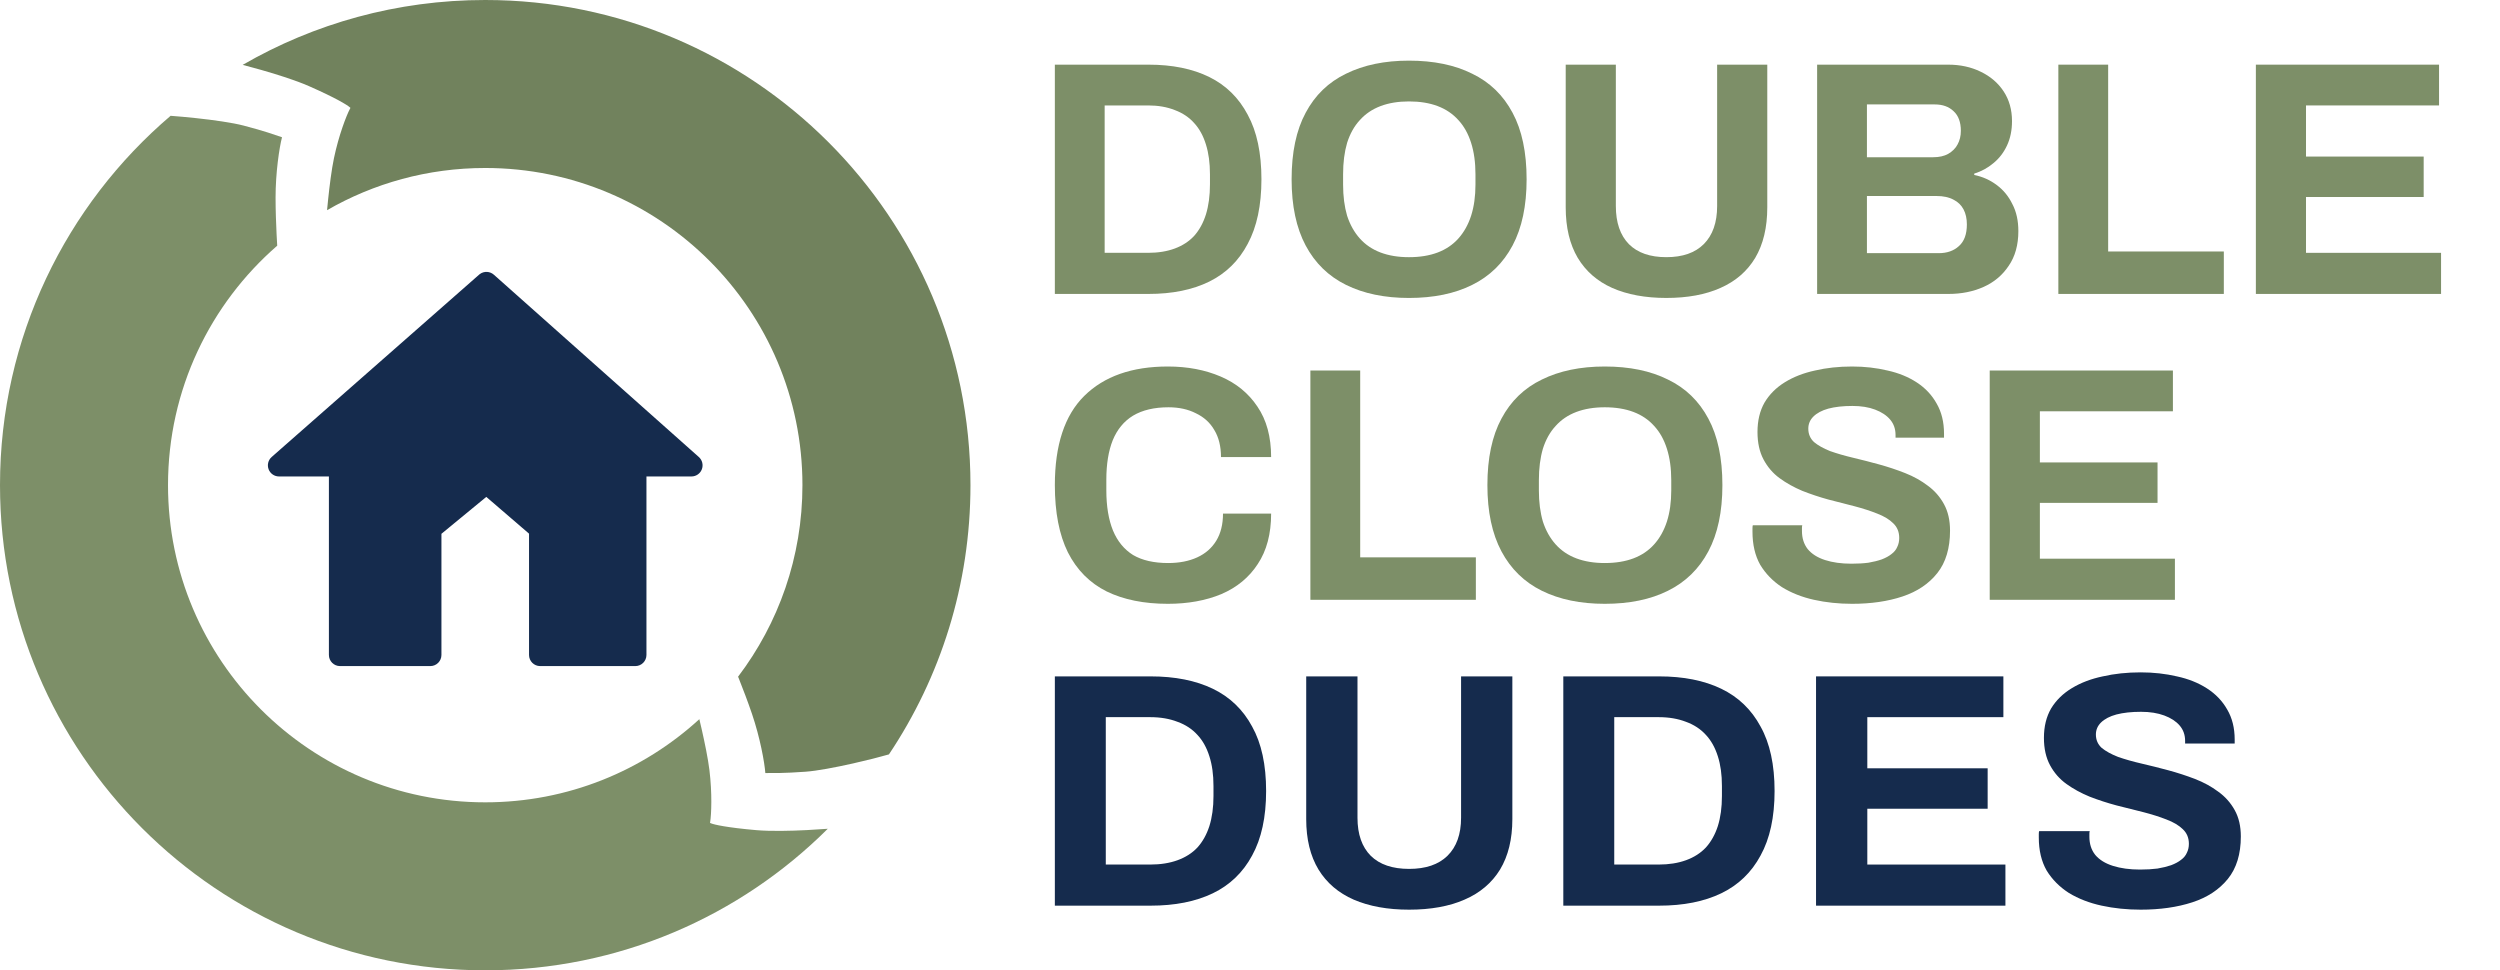 <svg width="219" height="85" viewBox="0 0 219 85" fill="none" xmlns="http://www.w3.org/2000/svg">
<path d="M14.945 10.144C15.604 10.193 16.375 10.262 17.165 10.347C18.731 10.515 20.362 10.745 21.342 11.002C23.22 11.493 24.021 11.793 24.705 12.024C24.467 12.935 24.14 15.127 24.14 17.306C24.14 18.439 24.185 19.619 24.229 20.514C24.249 20.918 24.268 21.264 24.284 21.523C18.423 26.617 14.718 34.126 14.718 42.5C14.718 57.845 27.159 70.284 42.506 70.284C49.736 70.284 56.32 67.523 61.263 62.999C61.325 63.263 61.395 63.56 61.467 63.876C61.728 65.027 62.02 66.43 62.145 67.451C62.396 69.496 62.317 71.352 62.212 71.997L62.197 72.086L62.281 72.122C62.416 72.18 62.771 72.274 63.403 72.38C64.039 72.487 64.964 72.609 66.248 72.72C67.538 72.831 69.272 72.787 70.678 72.716C71.382 72.68 72.006 72.638 72.454 72.604C72.475 72.602 72.495 72.6 72.515 72.599C64.827 80.262 54.22 85 42.506 85C19.031 85 0 65.972 0 42.5C0 29.542 5.8 17.939 14.945 10.144Z" fill="#7D8F68"/>
<path d="M42.506 0C65.982 0 85.013 19.028 85.013 42.5C85.013 51.226 82.382 59.337 77.871 66.085C77.115 66.303 75.948 66.602 74.721 66.878C73.185 67.223 71.567 67.531 70.557 67.603C68.62 67.743 67.765 67.718 67.043 67.719C66.975 66.78 66.577 64.6 65.875 62.537C65.51 61.465 65.088 60.362 64.757 59.529C64.723 59.442 64.688 59.359 64.656 59.278C68.194 54.616 70.294 48.804 70.294 42.5C70.294 27.155 57.853 14.716 42.506 14.716C37.461 14.716 32.729 16.061 28.65 18.411C28.677 18.127 28.709 17.804 28.745 17.46C28.868 16.286 29.044 14.863 29.255 13.857C29.677 11.84 30.349 10.108 30.657 9.531L30.699 9.452L30.633 9.392C30.523 9.293 30.217 9.09 29.654 8.785C29.086 8.479 28.249 8.066 27.069 7.547C25.884 7.026 24.229 6.508 22.874 6.123C22.247 5.944 21.683 5.793 21.258 5.683C27.509 2.068 34.766 0 42.506 0Z" fill="#71825D"/>
<path d="M42.041 24.003C42.408 23.737 42.916 23.758 43.261 24.064L61.219 40.036C61.521 40.305 61.626 40.733 61.482 41.11C61.338 41.488 60.976 41.738 60.572 41.738H56.629V57.375C56.629 57.913 56.192 58.349 55.654 58.349H47.317C46.779 58.349 46.343 57.913 46.343 57.375V46.748L42.599 43.528L38.67 46.761V57.375C38.67 57.913 38.234 58.349 37.696 58.349H29.786C29.248 58.349 28.812 57.913 28.812 57.375V41.738H24.441C24.036 41.738 23.673 41.487 23.53 41.108C23.387 40.728 23.494 40.3 23.798 40.032L41.97 24.06L42.041 24.003Z" fill="#152B4D"/>
<path d="M197.614 25.749V5.664H213.661V9.236H202.006V13.715H212.314V17.258H202.006V22.148H213.837V25.749H197.614Z" fill="#7D8F68"/>
<path d="M180.312 25.749V5.664H184.675V22.03H194.807V25.749H180.312Z" fill="#7D8F68"/>
<path d="M159.18 25.749V5.664H170.659C171.713 5.664 172.66 5.869 173.499 6.278C174.358 6.688 175.032 7.264 175.52 8.006C176.008 8.748 176.252 9.616 176.252 10.612C176.252 11.412 176.105 12.124 175.812 12.749C175.52 13.374 175.119 13.891 174.612 14.301C174.124 14.711 173.567 15.013 172.943 15.209V15.326C173.685 15.482 174.339 15.775 174.905 16.204C175.49 16.633 175.949 17.19 176.281 17.873C176.632 18.537 176.808 19.327 176.808 20.244C176.808 21.455 176.525 22.47 175.959 23.29C175.412 24.109 174.68 24.724 173.763 25.134C172.845 25.544 171.82 25.749 170.688 25.749H159.18ZM163.543 22.177H169.839C170.561 22.177 171.147 21.972 171.596 21.562C172.064 21.152 172.298 20.518 172.298 19.659C172.298 19.151 172.201 18.712 172.006 18.341C171.81 17.971 171.518 17.688 171.127 17.492C170.737 17.278 170.239 17.17 169.634 17.17H163.543V22.177ZM163.543 13.774H169.341C169.868 13.774 170.307 13.676 170.659 13.481C171.03 13.266 171.303 12.993 171.479 12.661C171.674 12.31 171.771 11.91 171.771 11.461C171.771 10.7 171.557 10.124 171.127 9.733C170.717 9.343 170.171 9.148 169.487 9.148H163.543V13.774Z" fill="#7D8F68"/>
<path d="M145.97 26.1C144.135 26.1 142.554 25.808 141.226 25.222C139.918 24.636 138.913 23.758 138.21 22.587C137.507 21.396 137.156 19.922 137.156 18.166V5.664H141.548V18.049C141.548 19.493 141.929 20.606 142.69 21.386C143.452 22.148 144.545 22.528 145.97 22.528C147.395 22.528 148.488 22.148 149.25 21.386C150.031 20.606 150.421 19.493 150.421 18.049V5.664H154.814V18.166C154.814 19.922 154.462 21.396 153.759 22.587C153.057 23.758 152.041 24.636 150.714 25.222C149.406 25.808 147.825 26.1 145.97 26.1Z" fill="#7D8F68"/>
<path d="M123.423 26.101C121.295 26.101 119.46 25.72 117.918 24.959C116.376 24.197 115.195 23.046 114.375 21.504C113.555 19.962 113.145 18.029 113.145 15.707C113.145 13.345 113.555 11.402 114.375 9.88C115.195 8.338 116.376 7.196 117.918 6.454C119.46 5.693 121.295 5.312 123.423 5.312C125.59 5.312 127.435 5.693 128.958 6.454C130.5 7.196 131.681 8.338 132.501 9.88C133.321 11.402 133.731 13.345 133.731 15.707C133.731 18.029 133.321 19.962 132.501 21.504C131.681 23.046 130.5 24.197 128.958 24.959C127.435 25.72 125.59 26.101 123.423 26.101ZM123.423 22.529C124.38 22.529 125.219 22.392 125.942 22.119C126.664 21.845 127.269 21.435 127.757 20.889C128.245 20.342 128.616 19.679 128.87 18.898C129.124 18.098 129.251 17.19 129.251 16.175V15.267C129.251 14.233 129.124 13.315 128.87 12.515C128.616 11.715 128.245 11.051 127.757 10.524C127.269 9.978 126.664 9.568 125.942 9.294C125.219 9.021 124.38 8.885 123.423 8.885C122.486 8.885 121.657 9.021 120.934 9.294C120.212 9.568 119.607 9.978 119.119 10.524C118.631 11.051 118.26 11.715 118.006 12.515C117.772 13.315 117.655 14.233 117.655 15.267V16.175C117.655 17.19 117.772 18.098 118.006 18.898C118.26 19.679 118.631 20.342 119.119 20.889C119.607 21.435 120.212 21.845 120.934 22.119C121.657 22.392 122.486 22.529 123.423 22.529Z" fill="#7D8F68"/>
<path d="M92.405 25.749V5.664H100.604C102.693 5.664 104.47 6.025 105.934 6.747C107.398 7.469 108.521 8.572 109.302 10.055C110.102 11.519 110.502 13.403 110.502 15.706C110.502 17.99 110.102 19.874 109.302 21.357C108.521 22.84 107.398 23.943 105.934 24.666C104.47 25.388 102.693 25.749 100.604 25.749H92.405ZM96.768 22.148H100.575C101.454 22.148 102.234 22.021 102.918 21.767C103.601 21.513 104.167 21.142 104.616 20.654C105.065 20.147 105.407 19.522 105.641 18.78C105.875 18.019 105.993 17.141 105.993 16.145V15.267C105.993 14.272 105.875 13.403 105.641 12.661C105.407 11.9 105.065 11.275 104.616 10.787C104.167 10.28 103.601 9.899 102.918 9.646C102.234 9.372 101.454 9.236 100.575 9.236H96.768V22.148Z" fill="#7D8F68"/>
<path d="M174.299 52.543V32.457H190.347V36.029H178.692V40.509H189V44.052H178.692V48.941H190.522V52.543H174.299Z" fill="#7D8F68"/>
<path d="M162.243 52.894C161.072 52.894 159.959 52.777 158.905 52.543C157.851 52.308 156.914 51.938 156.094 51.43C155.293 50.903 154.659 50.249 154.19 49.468C153.741 48.668 153.517 47.702 153.517 46.57C153.517 46.472 153.517 46.375 153.517 46.277C153.517 46.16 153.527 46.072 153.546 46.014H157.88C157.861 46.072 157.851 46.15 157.851 46.248C157.851 46.345 157.851 46.433 157.851 46.511C157.851 47.136 158.017 47.663 158.349 48.092C158.7 48.522 159.208 48.844 159.871 49.059C160.535 49.273 161.306 49.38 162.185 49.38C162.751 49.38 163.249 49.351 163.678 49.293C164.127 49.215 164.518 49.117 164.85 49C165.201 48.863 165.484 48.707 165.699 48.531C165.933 48.356 166.099 48.151 166.197 47.917C166.314 47.682 166.372 47.419 166.372 47.126C166.372 46.599 166.197 46.17 165.845 45.838C165.513 45.506 165.045 45.223 164.44 44.989C163.854 44.755 163.19 44.54 162.448 44.345C161.706 44.149 160.945 43.954 160.164 43.759C159.383 43.544 158.622 43.291 157.88 42.998C157.138 42.685 156.475 42.315 155.889 41.885C155.303 41.456 154.835 40.909 154.483 40.245C154.132 39.582 153.956 38.782 153.956 37.845C153.956 36.849 154.161 35.99 154.571 35.268C155.001 34.546 155.596 33.95 156.357 33.482C157.119 33.014 157.997 32.672 158.993 32.457C159.989 32.223 161.072 32.106 162.243 32.106C163.337 32.106 164.371 32.223 165.347 32.457C166.323 32.672 167.182 33.023 167.924 33.511C168.666 33.999 169.242 34.614 169.652 35.356C170.082 36.098 170.296 36.976 170.296 37.991V38.342H166.05V38.108C166.05 37.581 165.894 37.132 165.582 36.761C165.269 36.39 164.83 36.098 164.264 35.883C163.698 35.668 163.034 35.561 162.273 35.561C161.453 35.561 160.75 35.639 160.164 35.795C159.598 35.951 159.159 36.185 158.846 36.498C158.554 36.791 158.407 37.142 158.407 37.552C158.407 38.02 158.573 38.411 158.905 38.723C159.256 39.016 159.725 39.279 160.311 39.514C160.916 39.728 161.589 39.923 162.331 40.099C163.073 40.275 163.834 40.47 164.615 40.685C165.396 40.899 166.158 41.153 166.899 41.446C167.641 41.739 168.305 42.11 168.891 42.559C169.476 42.988 169.945 43.525 170.296 44.169C170.648 44.813 170.823 45.584 170.823 46.482C170.823 48.024 170.452 49.263 169.711 50.2C168.969 51.137 167.954 51.82 166.665 52.25C165.377 52.679 163.903 52.894 162.243 52.894Z" fill="#7D8F68"/>
<path d="M140.574 52.894C138.447 52.894 136.611 52.513 135.069 51.752C133.527 50.991 132.346 49.839 131.526 48.297C130.706 46.755 130.296 44.823 130.296 42.5C130.296 40.138 130.706 38.196 131.526 36.673C132.346 35.131 133.527 33.99 135.069 33.248C136.611 32.487 138.447 32.106 140.574 32.106C142.741 32.106 144.586 32.487 146.109 33.248C147.651 33.99 148.832 35.131 149.652 36.673C150.472 38.196 150.882 40.138 150.882 42.5C150.882 44.823 150.472 46.755 149.652 48.297C148.832 49.839 147.651 50.991 146.109 51.752C144.586 52.513 142.741 52.894 140.574 52.894ZM140.574 49.322C141.531 49.322 142.371 49.185 143.093 48.912C143.815 48.639 144.42 48.229 144.908 47.682C145.396 47.136 145.767 46.472 146.021 45.691C146.275 44.891 146.402 43.983 146.402 42.968V42.061C146.402 41.026 146.275 40.109 146.021 39.309C145.767 38.508 145.396 37.845 144.908 37.318C144.42 36.771 143.815 36.361 143.093 36.088C142.371 35.815 141.531 35.678 140.574 35.678C139.637 35.678 138.808 35.815 138.085 36.088C137.363 36.361 136.758 36.771 136.27 37.318C135.782 37.845 135.411 38.508 135.157 39.309C134.923 40.109 134.806 41.026 134.806 42.061V42.968C134.806 43.983 134.923 44.891 135.157 45.691C135.411 46.472 135.782 47.136 136.27 47.682C136.758 48.229 137.363 48.639 138.085 48.912C138.808 49.185 139.637 49.322 140.574 49.322Z" fill="#7D8F68"/>
<path d="M114.79 52.543V32.457H119.153V48.824H129.285V52.543H114.79Z" fill="#7D8F68"/>
<path d="M102.303 52.894C100.214 52.894 98.428 52.533 96.944 51.811C95.46 51.069 94.328 49.927 93.547 48.385C92.786 46.843 92.405 44.881 92.405 42.5C92.405 38.986 93.264 36.381 94.982 34.682C96.719 32.965 99.16 32.106 102.303 32.106C104.021 32.106 105.563 32.399 106.93 32.984C108.296 33.57 109.37 34.448 110.151 35.619C110.951 36.791 111.351 38.264 111.351 40.041H106.959C106.959 39.104 106.764 38.313 106.373 37.669C106.002 37.025 105.465 36.537 104.763 36.205C104.079 35.854 103.279 35.678 102.361 35.678C101.112 35.678 100.077 35.922 99.257 36.41C98.457 36.898 97.862 37.62 97.471 38.577C97.1 39.514 96.915 40.665 96.915 42.032V42.939C96.915 44.345 97.11 45.526 97.5 46.482C97.891 47.419 98.477 48.131 99.257 48.619C100.058 49.088 101.083 49.322 102.332 49.322C103.308 49.322 104.157 49.156 104.88 48.824C105.602 48.492 106.158 48.004 106.549 47.36C106.939 46.716 107.135 45.926 107.135 44.989H111.351C111.351 46.765 110.961 48.239 110.18 49.41C109.419 50.581 108.355 51.459 106.988 52.045C105.622 52.611 104.06 52.894 102.303 52.894Z" fill="#7D8F68"/>
<path d="M187.523 79.687C186.325 79.687 185.187 79.57 184.109 79.336C183.031 79.102 182.073 78.731 181.234 78.223C180.416 77.696 179.767 77.042 179.288 76.262C178.828 75.461 178.599 74.495 178.599 73.363C178.599 73.265 178.599 73.168 178.599 73.07C178.599 72.953 178.609 72.865 178.629 72.807H183.061C183.041 72.865 183.031 72.943 183.031 73.041C183.031 73.139 183.031 73.226 183.031 73.305C183.031 73.929 183.201 74.456 183.54 74.885C183.899 75.315 184.418 75.637 185.097 75.852C185.776 76.066 186.565 76.174 187.463 76.174C188.042 76.174 188.551 76.144 188.99 76.086C189.45 76.008 189.849 75.91 190.188 75.793C190.548 75.656 190.837 75.5 191.057 75.325C191.296 75.149 191.466 74.944 191.566 74.71C191.686 74.476 191.746 74.212 191.746 73.919C191.746 73.392 191.566 72.963 191.206 72.631C190.867 72.299 190.388 72.016 189.769 71.782C189.17 71.548 188.491 71.333 187.733 71.138C186.974 70.943 186.195 70.748 185.397 70.552C184.598 70.338 183.82 70.084 183.061 69.791C182.302 69.479 181.623 69.108 181.024 68.678C180.425 68.249 179.946 67.703 179.587 67.039C179.228 66.375 179.048 65.575 179.048 64.638C179.048 63.642 179.258 62.784 179.677 62.062C180.116 61.339 180.725 60.744 181.504 60.276C182.282 59.807 183.181 59.465 184.199 59.251C185.217 59.017 186.325 58.899 187.523 58.899C188.641 58.899 189.699 59.017 190.697 59.251C191.696 59.465 192.574 59.817 193.333 60.305C194.091 60.793 194.68 61.408 195.1 62.149C195.539 62.891 195.758 63.769 195.758 64.784V65.136H191.416V64.901C191.416 64.374 191.256 63.926 190.937 63.555C190.618 63.184 190.168 62.891 189.589 62.676C189.01 62.462 188.332 62.354 187.553 62.354C186.714 62.354 185.996 62.432 185.397 62.589C184.818 62.745 184.369 62.979 184.049 63.291C183.75 63.584 183.6 63.935 183.6 64.345C183.6 64.814 183.77 65.204 184.109 65.516C184.468 65.809 184.948 66.073 185.546 66.307C186.165 66.522 186.854 66.717 187.613 66.892C188.371 67.068 189.15 67.263 189.949 67.478C190.747 67.693 191.526 67.947 192.285 68.239C193.043 68.532 193.722 68.903 194.321 69.352C194.92 69.781 195.399 70.318 195.758 70.962C196.118 71.606 196.297 72.377 196.297 73.275C196.297 74.817 195.918 76.057 195.159 76.994C194.401 77.93 193.363 78.614 192.045 79.043C190.727 79.472 189.22 79.687 187.523 79.687Z" fill="#152B4D"/>
<path d="M159.085 79.336V59.251H175.496V62.823H163.577V67.303H174.118V70.845H163.577V75.735H175.675V79.336H159.085Z" fill="#152B4D"/>
<path d="M136.946 79.336V59.251H145.331C147.467 59.251 149.284 59.612 150.781 60.334C152.279 61.056 153.427 62.159 154.225 63.643C155.044 65.107 155.453 66.99 155.453 69.293C155.453 71.577 155.044 73.461 154.225 74.944C153.427 76.428 152.279 77.531 150.781 78.253C149.284 78.975 147.467 79.336 145.331 79.336H136.946ZM141.408 75.735H145.301C146.199 75.735 146.998 75.608 147.697 75.354C148.395 75.1 148.974 74.73 149.434 74.242C149.893 73.734 150.242 73.109 150.482 72.368C150.721 71.606 150.841 70.728 150.841 69.733V68.854C150.841 67.859 150.721 66.99 150.482 66.249C150.242 65.487 149.893 64.863 149.434 64.375C148.974 63.867 148.395 63.487 147.697 63.233C146.998 62.96 146.199 62.823 145.301 62.823H141.408V75.735Z" fill="#152B4D"/>
<path d="M123.438 79.687C121.561 79.687 119.944 79.395 118.586 78.809C117.249 78.224 116.22 77.345 115.502 76.174C114.783 74.983 114.424 73.51 114.424 71.753V59.251H118.916V71.636C118.916 73.08 119.305 74.193 120.084 74.974C120.862 75.735 121.98 76.115 123.438 76.115C124.895 76.115 126.013 75.735 126.792 74.974C127.59 74.193 127.99 73.08 127.99 71.636V59.251H132.482V71.753C132.482 73.51 132.122 74.983 131.404 76.174C130.685 77.345 129.647 78.224 128.289 78.809C126.952 79.395 125.334 79.687 123.438 79.687Z" fill="#152B4D"/>
<path d="M92.405 79.336V59.251H100.79C102.926 59.251 104.743 59.612 106.241 60.334C107.738 61.056 108.886 62.159 109.685 63.643C110.503 65.107 110.912 66.99 110.912 69.293C110.912 71.577 110.503 73.461 109.685 74.944C108.886 76.428 107.738 77.531 106.241 78.253C104.743 78.975 102.926 79.336 100.79 79.336H92.405ZM96.867 75.735H100.76C101.659 75.735 102.457 75.608 103.156 75.354C103.855 75.1 104.434 74.73 104.893 74.242C105.352 73.734 105.702 73.109 105.941 72.368C106.181 71.606 106.301 70.728 106.301 69.733V68.854C106.301 67.859 106.181 66.99 105.941 66.249C105.702 65.487 105.352 64.863 104.893 64.375C104.434 63.867 103.855 63.487 103.156 63.233C102.457 62.96 101.659 62.823 100.76 62.823H96.867V75.735Z" fill="#152B4D"/>
</svg>

